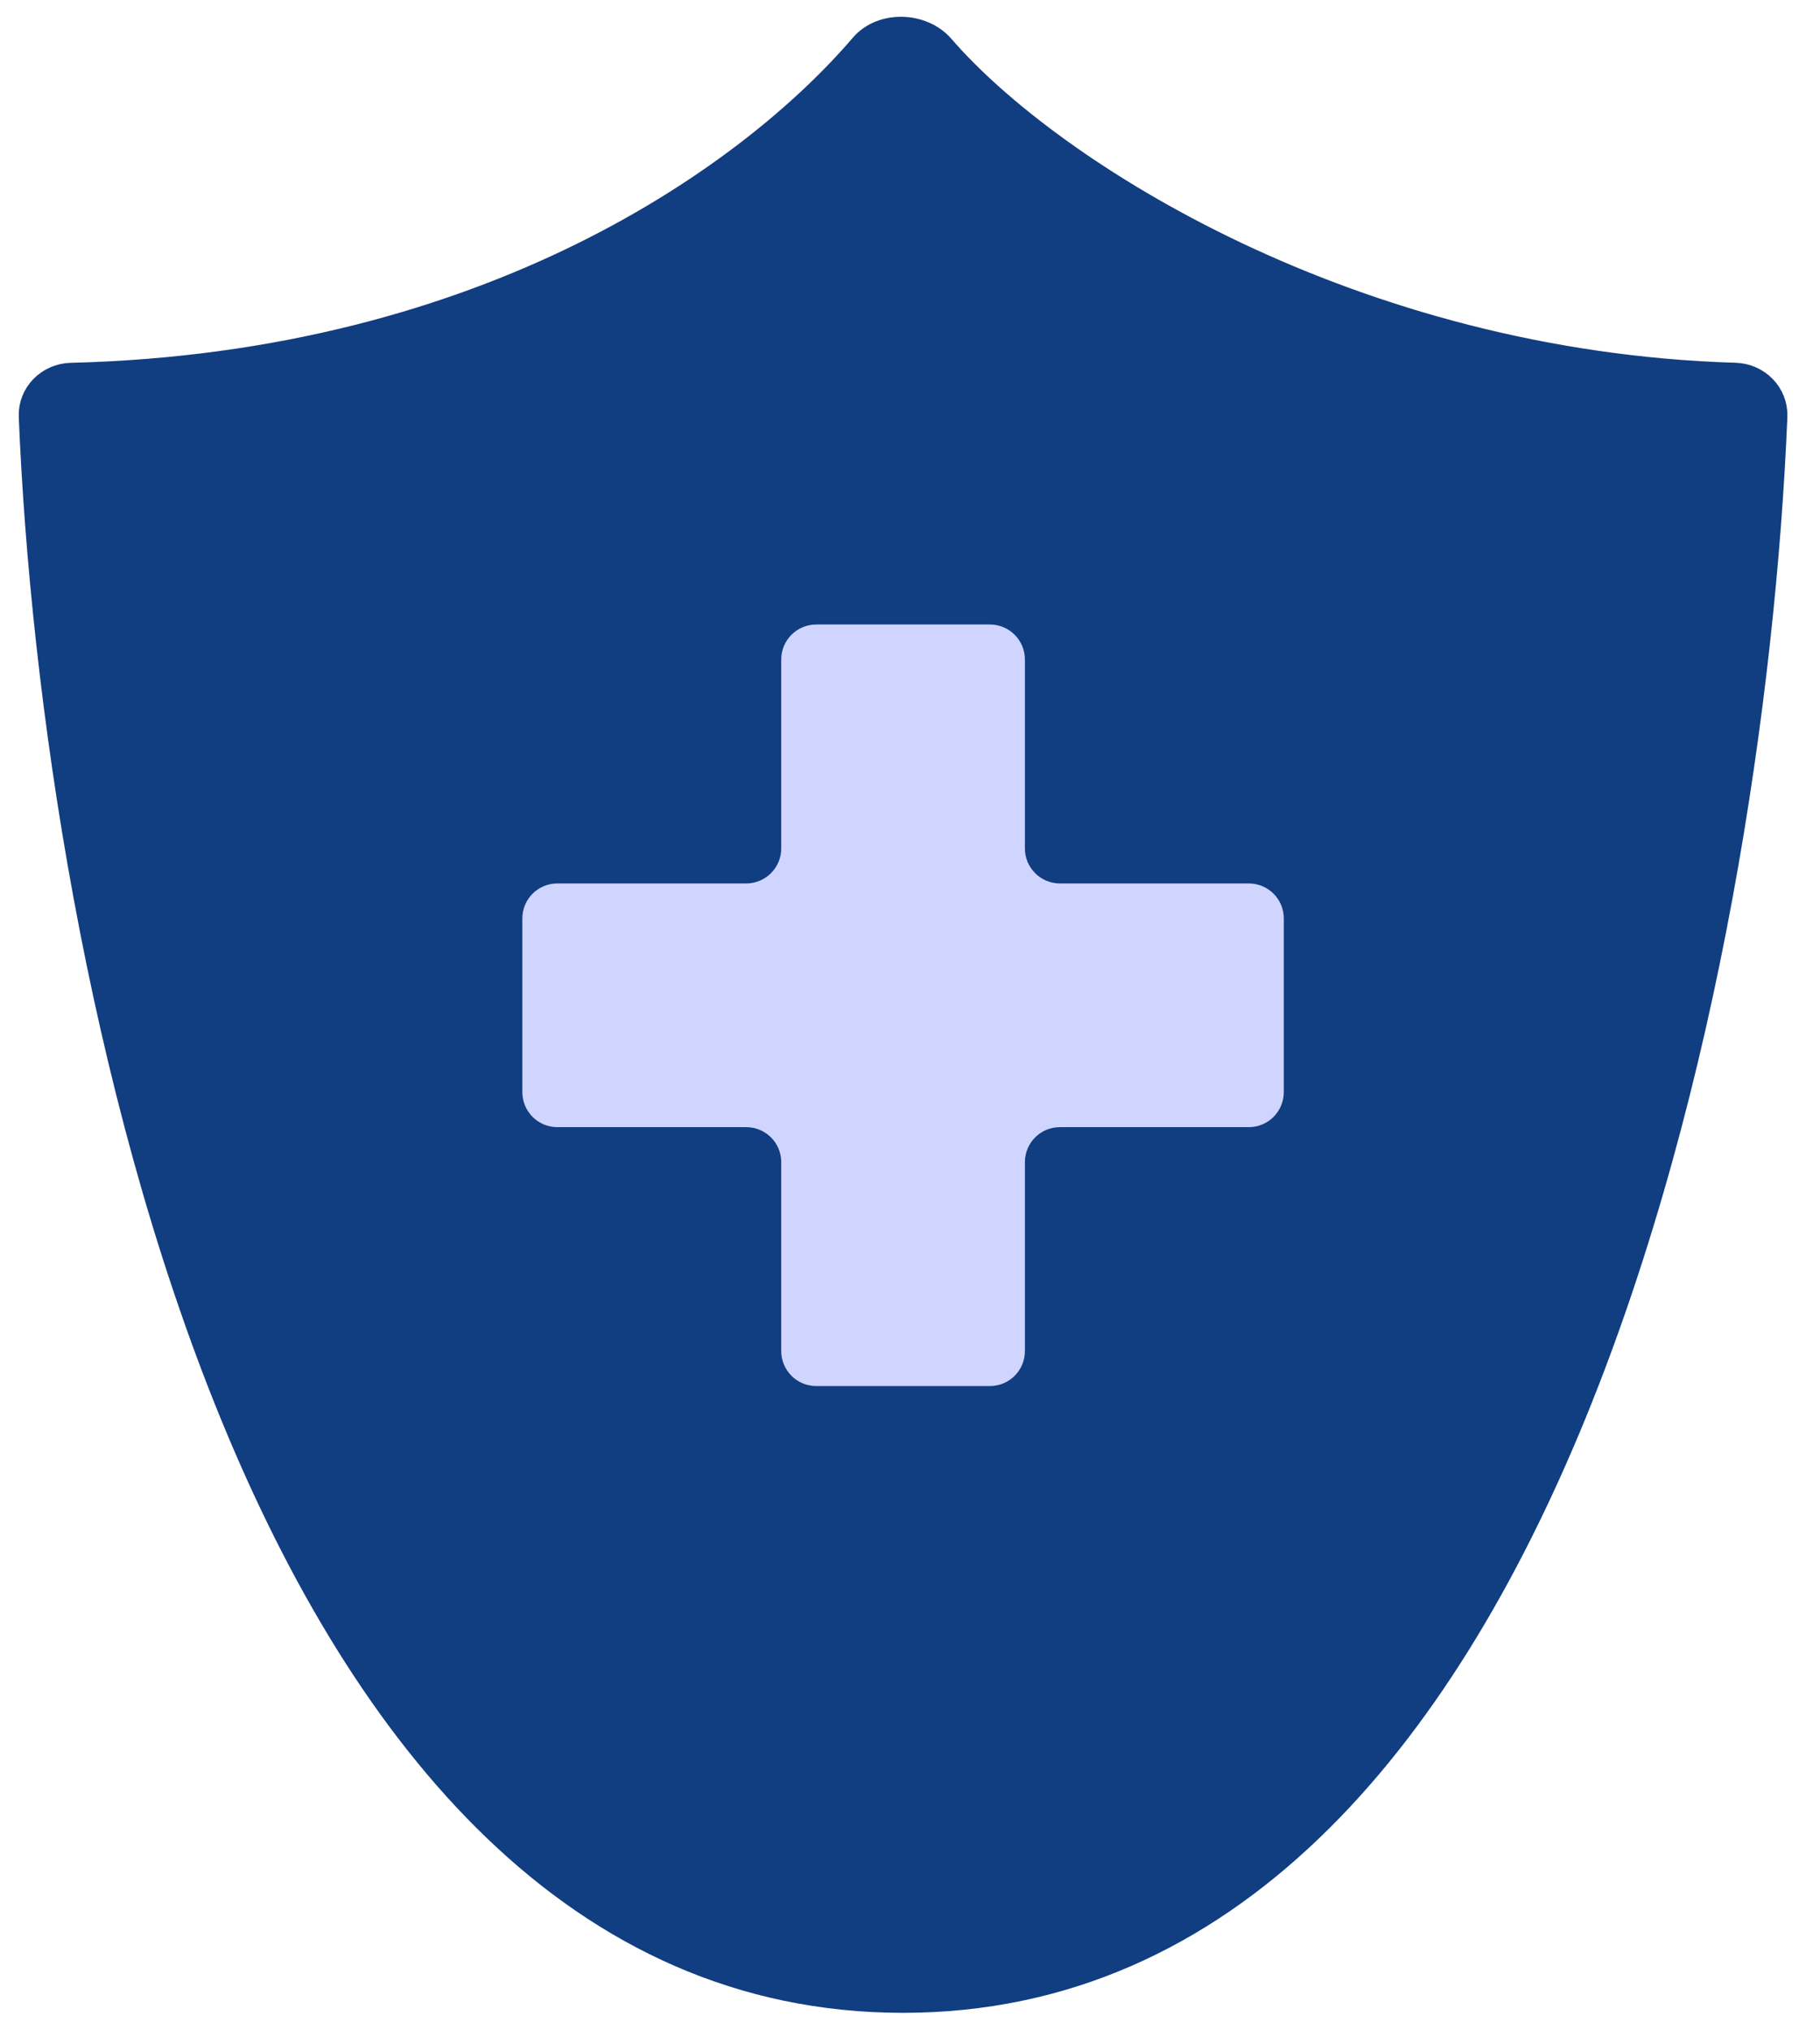 <svg width="52" height="58" viewBox="0 0 52 58" fill="none" xmlns="http://www.w3.org/2000/svg">
<path d="M2.032 10.865C14.034 10.567 21.568 5.118 24.745 1.404C25.25 0.814 26.3 0.852 26.807 1.439C29.948 5.073 38.609 10.536 49.573 10.863C50.136 10.879 50.591 11.334 50.568 11.897C49.921 27.568 44.192 57 25.802 57C7.411 57 1.682 27.568 1.036 11.897C1.012 11.334 1.468 10.879 2.032 10.865Z" fill="#113D81" stroke="#113D81"/>
<path fill-rule="evenodd" clip-rule="evenodd" d="M29.283 18.84C29.283 18.287 28.835 17.84 28.283 17.84H23.321C22.769 17.84 22.321 18.287 22.321 18.84V24.237C22.321 24.789 21.873 25.237 21.321 25.237L15.924 25.237C15.372 25.237 14.924 25.684 14.924 26.237L14.924 31.198C14.924 31.751 15.372 32.199 15.924 32.199H21.321C21.873 32.199 22.321 32.646 22.321 33.199V38.595C22.321 39.148 22.769 39.595 23.321 39.595H28.283C28.835 39.595 29.283 39.148 29.283 38.595V33.199C29.283 32.646 29.73 32.199 30.283 32.199H35.68C36.232 32.199 36.68 31.751 36.68 31.198V26.237C36.68 25.684 36.232 25.237 35.68 25.237L30.283 25.237C29.73 25.237 29.283 24.789 29.283 24.237V18.84Z" fill="#D0D5FF"/>
</svg>
